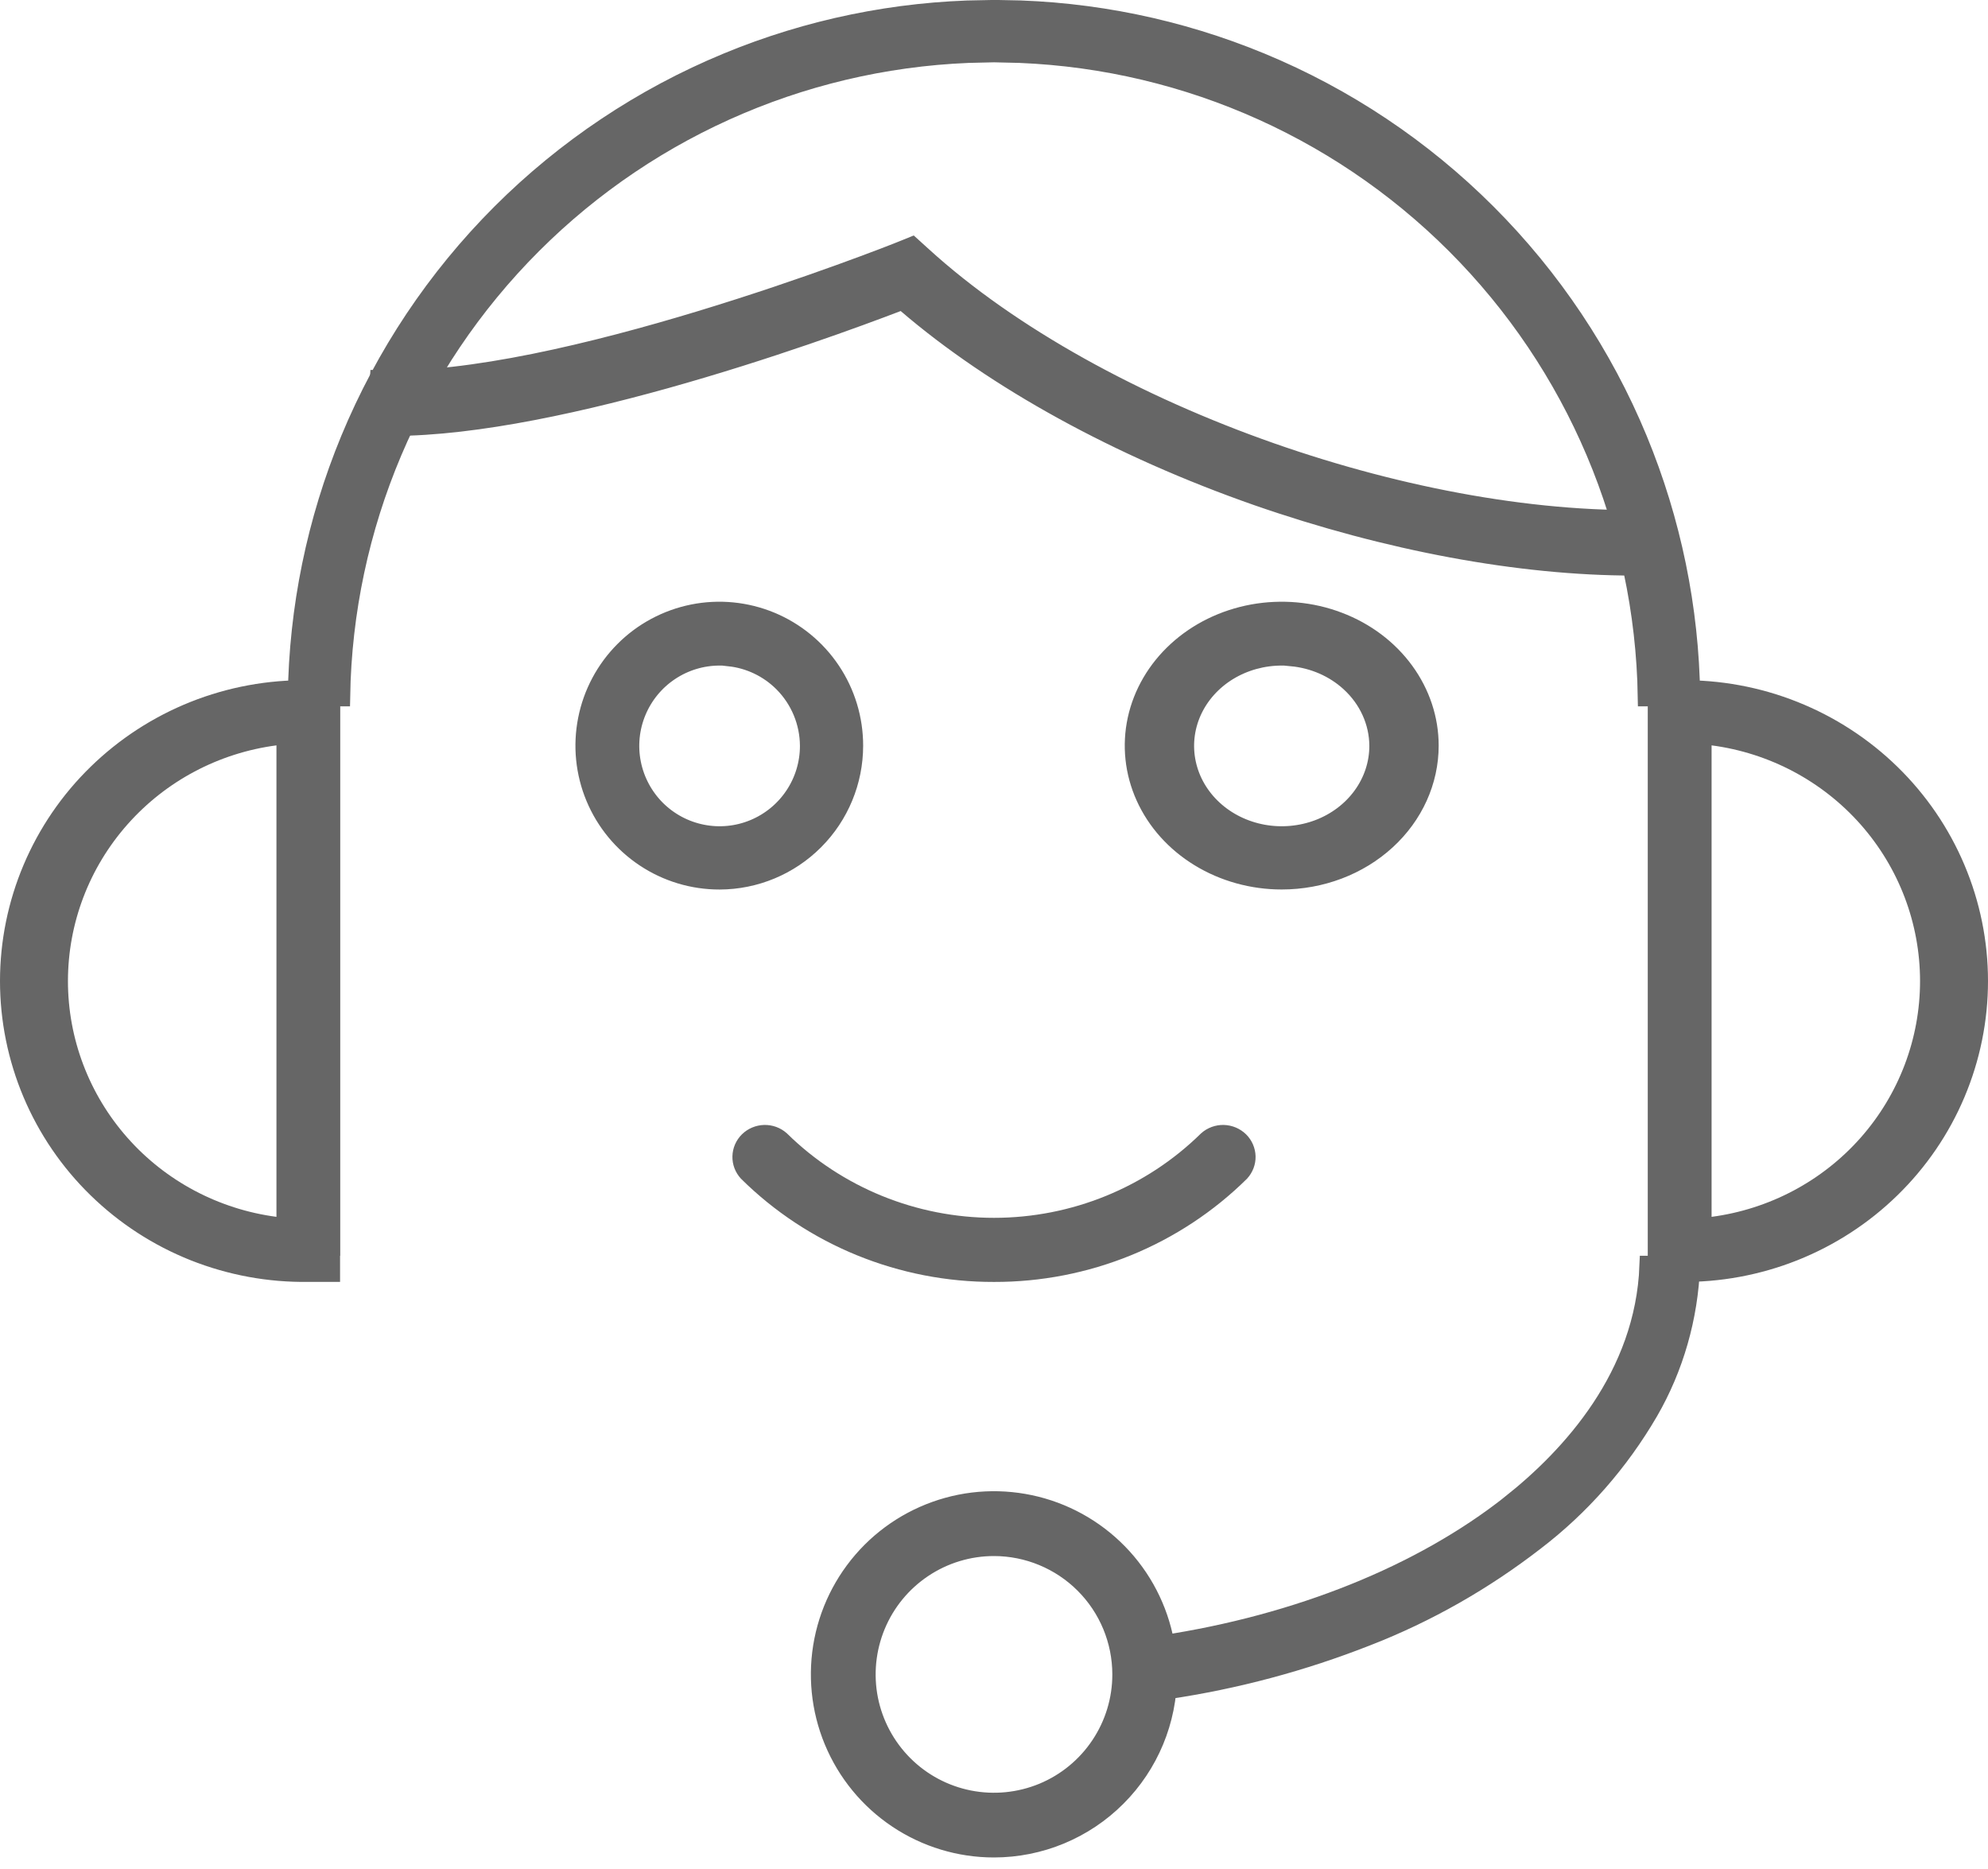 <svg width="50" height="47" viewBox="0 0 50 47" fill="none" xmlns="http://www.w3.org/2000/svg">
<path d="M13.378 6.141C10.354 9.165 8.627 13.244 8.557 17.513H7.489C7.518 15.297 7.967 13.107 8.814 11.058C9.694 8.932 10.983 7 12.61 5.373C14.237 3.747 16.169 2.457 18.295 1.578C20.344 0.73 22.535 0.281 24.75 0.252V1.321C20.481 1.391 16.401 3.117 13.378 6.141Z" fill="#666666" stroke="#666666" stroke-width="0.5"/>
<path d="M25.249 1.321V0.251C27.465 0.28 29.655 0.73 31.705 1.577C33.831 2.456 35.762 3.746 37.389 5.373C39.016 7 40.306 8.931 41.185 11.057C42.032 13.107 42.482 15.297 42.511 17.513H41.441C41.371 13.244 39.645 9.165 36.621 6.141C33.597 3.117 29.518 1.391 25.249 1.321Z" fill="#666666" stroke="#666666" stroke-width="0.5"/>
<path d="M41.697 31.329V18.013H42.513V31.329H41.697Z" fill="#666666" stroke="#666666" stroke-width="0.5"/>
<path d="M7.487 31.329V18.013H8.303V31.329H7.487Z" fill="#666666" stroke="#666666" stroke-width="0.5"/>
<path d="M38.002 37.839L38.002 37.838C39.524 36.634 41.378 34.609 41.484 31.829H42.508C42.459 33.124 42.098 34.385 41.459 35.49C40.718 36.761 39.749 37.864 38.608 38.737L38.607 38.738C37.309 39.744 35.885 40.553 34.377 41.14L34.376 41.14C32.755 41.778 31.075 42.227 29.363 42.48L29.226 41.375C32.654 40.856 35.76 39.608 38.002 37.839Z" fill="#666666" stroke="#666666" stroke-width="0.5"/>
<path d="M25 38.88H25C24.361 38.88 23.738 39.069 23.207 39.424C22.676 39.779 22.263 40.282 22.019 40.872C21.775 41.462 21.711 42.111 21.835 42.737C21.96 43.362 22.267 43.937 22.719 44.389C23.17 44.84 23.745 45.147 24.371 45.271C24.997 45.395 25.646 45.331 26.236 45.087C26.825 44.843 27.329 44.429 27.683 43.898C28.038 43.367 28.227 42.743 28.226 42.105L28.226 42.105C28.225 41.249 27.885 40.43 27.28 39.825C26.675 39.221 25.855 38.881 25 38.88ZM25 46.46C24.138 46.46 23.296 46.205 22.58 45.726C21.864 45.248 21.306 44.568 20.976 43.772C20.646 42.976 20.56 42.1 20.728 41.255C20.896 40.41 21.311 39.635 21.92 39.025C22.529 38.416 23.305 38.002 24.15 37.833C24.995 37.665 25.871 37.752 26.666 38.081C27.462 38.411 28.142 38.969 28.621 39.685C29.099 40.401 29.355 41.243 29.355 42.105C29.354 43.26 28.895 44.367 28.078 45.183C27.262 46 26.154 46.459 25 46.46Z" fill="#666666" stroke="#666666" stroke-width="0.5"/>
<path d="M7.753 17.356H8.303V31.986H7.753V31.986L7.749 31.986C6.769 32 5.796 31.82 4.886 31.459C3.977 31.097 3.15 30.56 2.452 29.879C1.754 29.199 1.201 28.388 0.823 27.494C0.445 26.599 0.25 25.64 0.25 24.671C0.25 23.702 0.445 22.742 0.823 21.848C1.201 20.954 1.754 20.143 2.452 19.463C3.15 18.782 3.977 18.245 4.886 17.883C5.796 17.521 6.769 17.342 7.749 17.356L7.749 17.356H7.753ZM7.203 18.744V18.458L6.92 18.496C5.409 18.695 4.022 19.431 3.018 20.567C2.013 21.703 1.459 23.161 1.459 24.672C1.459 26.182 2.013 27.641 3.018 28.777C4.022 29.913 5.409 30.648 6.92 30.848L7.203 30.885V30.6V18.744Z" fill="#666666" stroke="#666666" stroke-width="0.5"/>
<path d="M42.252 31.986L42.252 31.986H42.249H41.697V17.356H42.249V17.356L42.252 17.356C43.232 17.342 44.205 17.521 45.114 17.883C46.023 18.245 46.851 18.782 47.548 19.462C48.246 20.143 48.8 20.954 49.177 21.848C49.555 22.742 49.75 23.702 49.75 24.671C49.75 25.64 49.555 26.599 49.177 27.494C48.8 28.388 48.246 29.199 47.548 29.879C46.851 30.56 46.023 31.097 45.114 31.459C44.205 31.82 43.232 32 42.252 31.986ZM43.081 18.496L42.798 18.458V18.744V30.6V30.885L43.081 30.848C44.592 30.648 45.978 29.913 46.983 28.777C47.987 27.641 48.541 26.182 48.541 24.672C48.541 23.161 47.987 21.703 46.983 20.567C45.978 19.431 44.592 18.695 43.081 18.496Z" fill="#666666" stroke="#666666" stroke-width="0.5"/>
<path d="M18.349 16.506V16.487H18.099C17.65 16.487 17.211 16.62 16.837 16.87C16.464 17.119 16.173 17.474 16.001 17.889C15.829 18.304 15.784 18.76 15.872 19.201C15.96 19.641 16.176 20.045 16.493 20.363C16.811 20.68 17.215 20.897 17.656 20.984C18.096 21.072 18.552 21.027 18.967 20.855C19.382 20.683 19.737 20.392 19.986 20.019C20.236 19.646 20.369 19.207 20.369 18.758L20.369 18.757C20.367 18.156 20.127 17.58 19.702 17.155C19.336 16.79 18.858 16.562 18.349 16.506ZM18.098 22.119C17.432 22.12 16.78 21.924 16.225 21.554C15.67 21.185 15.237 20.659 14.981 20.044C14.725 19.429 14.657 18.751 14.787 18.097C14.916 17.443 15.236 16.843 15.707 16.371C16.177 15.899 16.778 15.578 17.431 15.447C18.085 15.316 18.763 15.383 19.378 15.637C19.994 15.892 20.521 16.324 20.891 16.878C21.262 17.432 21.459 18.084 21.459 18.75C21.459 19.642 21.105 20.498 20.475 21.129C19.845 21.761 18.99 22.117 18.098 22.119Z" fill="#666666" stroke="#666666" stroke-width="0.5"/>
<path d="M32.486 16.504V16.487H32.236C31.756 16.487 31.284 16.618 30.881 16.864C30.478 17.111 30.161 17.464 29.972 17.881C29.784 18.299 29.734 18.76 29.831 19.205C29.927 19.649 30.165 20.055 30.509 20.37C30.853 20.686 31.29 20.899 31.762 20.985C32.233 21.071 32.723 21.027 33.169 20.858C33.614 20.689 33.999 20.401 34.271 20.027C34.543 19.654 34.69 19.212 34.69 18.758L34.69 18.757C34.688 18.148 34.423 17.57 33.961 17.148C33.56 16.781 33.039 16.556 32.486 16.504ZM32.236 22.118C31.501 22.118 30.783 21.918 30.174 21.545C29.565 21.173 29.094 20.645 28.817 20.032C28.54 19.419 28.468 18.746 28.609 18.097C28.75 17.448 29.099 16.848 29.614 16.376C30.13 15.903 30.79 15.579 31.511 15.447C32.233 15.316 32.98 15.383 33.658 15.641C34.337 15.898 34.913 16.333 35.316 16.887C35.72 17.441 35.934 18.089 35.934 18.75C35.934 19.636 35.55 20.491 34.859 21.124C34.167 21.759 33.224 22.118 32.236 22.118Z" fill="#666666" stroke="#666666" stroke-width="0.5"/>
<path d="M9.476 10.705L9.551 9.561C11.799 9.642 14.978 8.867 17.614 8.067C20.361 7.234 22.566 6.359 22.612 6.341L22.613 6.34L22.93 6.212L23.188 6.446C23.188 6.446 23.188 6.446 23.188 6.446C25.41 8.47 28.588 10.201 31.968 11.386C35.257 12.538 38.758 13.181 41.783 13.064L41.842 14.209C41.602 14.22 41.349 14.224 41.096 14.224C38.224 14.224 34.904 13.606 31.627 12.467C28.144 11.249 25.038 9.538 22.816 7.632L22.703 7.535L22.564 7.588C21.605 7.955 19.306 8.803 16.723 9.524C14.234 10.218 11.513 10.785 9.476 10.705Z" fill="#666666" stroke="#666666" stroke-width="0.5"/>
<path d="M25 31.987L24.998 31.987C23.849 31.99 22.71 31.768 21.648 31.335C20.588 30.903 19.625 30.268 18.816 29.467C18.719 29.361 18.668 29.224 18.671 29.084C18.674 28.941 18.733 28.805 18.836 28.703C18.939 28.602 19.079 28.543 19.226 28.539C19.372 28.536 19.513 28.588 19.62 28.683C21.049 30.087 22.984 30.875 25 30.875C27.016 30.875 28.95 30.087 30.379 28.683C30.487 28.588 30.628 28.536 30.773 28.539C30.921 28.543 31.06 28.602 31.164 28.703C31.267 28.805 31.325 28.941 31.329 29.084C31.332 29.224 31.28 29.361 31.184 29.467C30.374 30.267 29.411 30.902 28.351 31.335C27.288 31.768 26.149 31.99 25 31.987Z" fill="#666666" stroke="#666666" stroke-width="0.5"/>
</svg>
